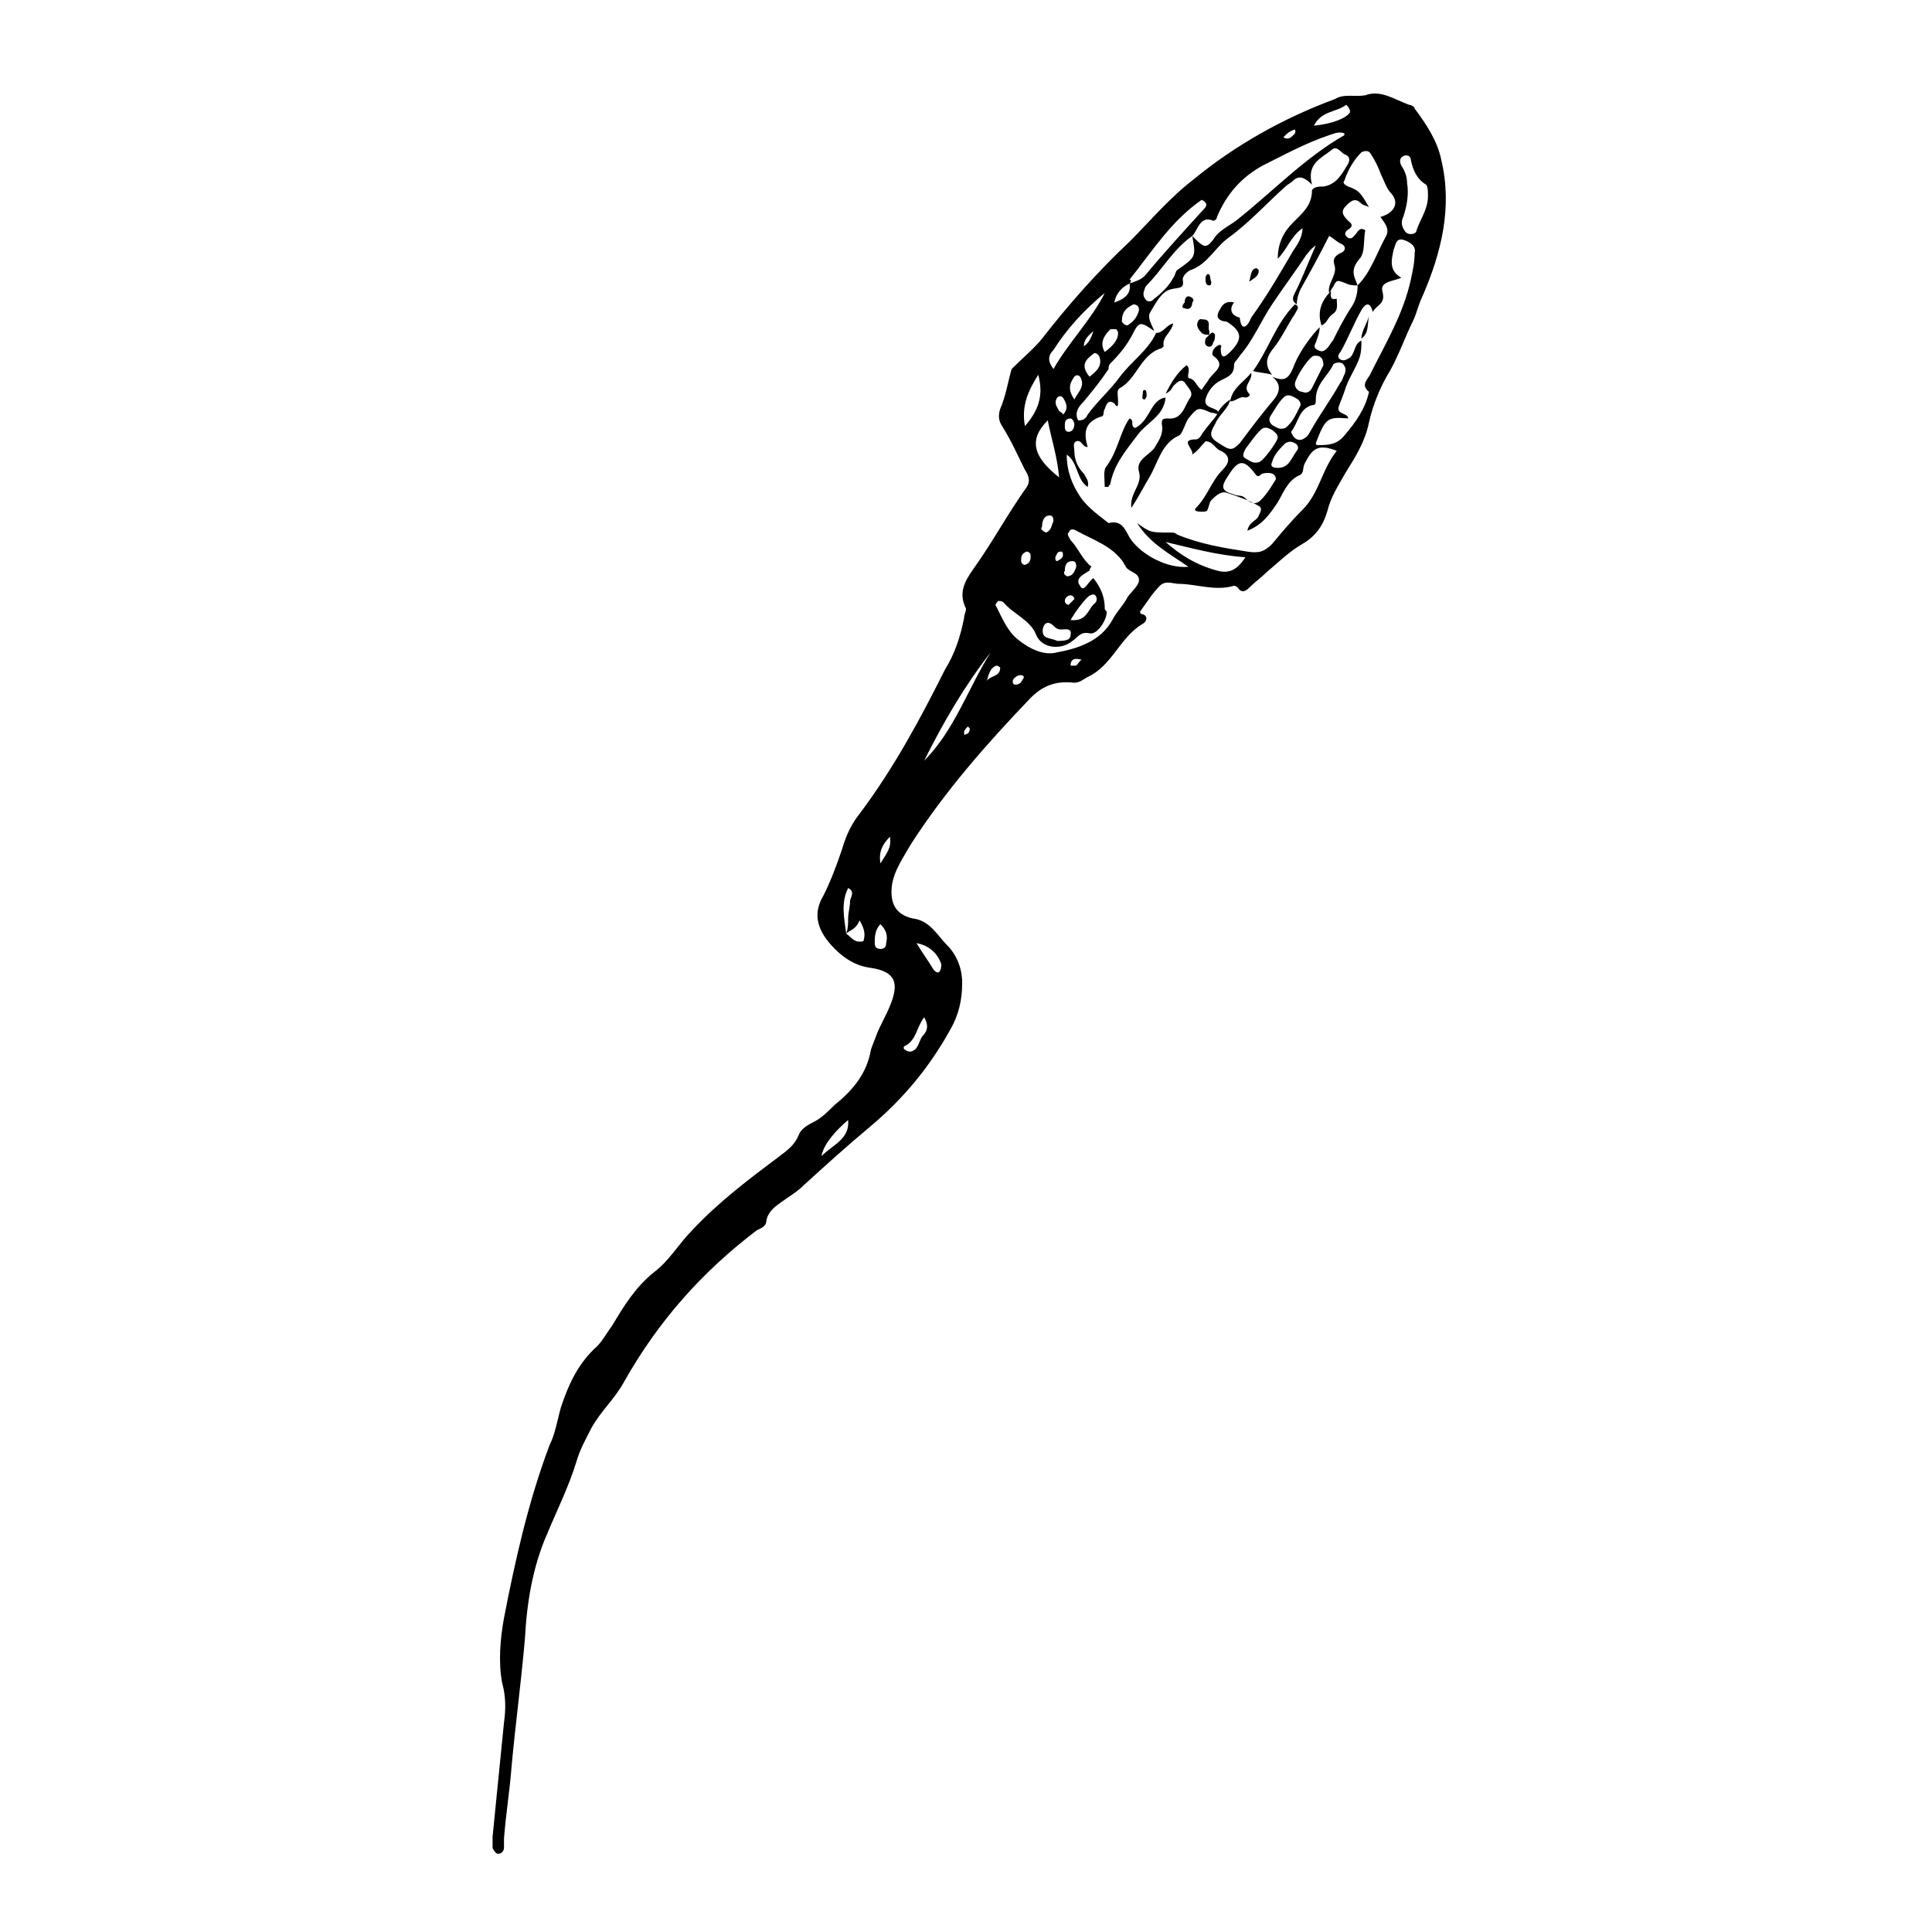 <?xml version="1.0" encoding="UTF-8"?>
<!-- Uploaded to: ICON Repo, www.iconrepo.com, Generator: ICON Repo Mixer Tools -->
<svg fill="#000000" width="800px" height="800px" version="1.1" viewBox="144 144 512 512" xmlns="http://www.w3.org/2000/svg">
 <g>
  <path d="m505.8 169.25c4.031-1.512 7.559 1.008 11.586 2.519 0.504 0 1.512 0.504 1.512 1.008 3.023 4.031 6.047 8.566 7.055 13.602 3.023 12.594 0 24.688-5.039 36.273-1.008 2.016-1.512 4.535-2.519 6.551-2.016 4.031-3.527 8.566-6.047 13.098-2.519 4.031-4.535 9.07-5.543 13.602-1.008 5.039-3.527 9.07-6.047 13.098-2.016 3.527-4.031 6.551-5.039 10.578-1.008 3.527-3.023 6.551-6.551 8.566-3.527 2.016-6.551 5.039-9.574 7.559-1.512 1.512-3.023 2.519-4.535 4.031-1.008 1.008-2.016 1.512-3.023 0 0 0-0.504-0.504-1.008-0.504-5.039 1.512-10.078-0.504-14.609-0.504-1.512 0-3.527-1.008-5.039 0.504-2.016 2.016-3.527 4.535-5.039 6.551-0.504 0.504 0 1.008 0.504 1.008 1.512 0.504 1.008 2.016 0 2.519-6.047 3.527-8.062 11.082-14.609 14.105-1.008 0.504-2.016 1.512-3.527 1.512-4.535-0.504-8.062 0.504-11.586 4.031-11.586 12.09-22.672 24.688-31.738 38.793-2.016 3.527-4.535 7.055-5.039 11.082-0.504 4.535 1.008 7.559 5.543 8.566 4.535 0.504 6.551 4.535 9.07 7.055s4.031 6.047 4.031 10.078c0 4.535-1.008 8.566-3.023 12.09-5.543 10.078-12.594 18.641-21.664 26.199-6.047 5.039-11.586 10.078-17.129 15.113-1.512 1.512-3.023 2.519-4.535 3.527-2.016 1.512-5.039 3.023-5.543 6.047 0 1.512-1.512 2.016-2.519 2.519-14.609 11.082-26.199 24.184-35.266 40.305-2.519 4.535-6.047 7.559-8.566 12.09-1.512 3.023-3.023 5.543-4.031 9.07-2.016 6.551-5.039 12.594-7.559 18.641-4.031 9.07-5.543 18.641-6.047 28.215-1.008 11.586-2.519 22.672-3.527 33.754-0.504 6.551-1.512 12.594-2.016 19.145v2.519c0 0.504-0.504 1.512-1.512 1.512-0.504 0-1.008-0.504-1.512-1.512v-3.023c1.008-10.078 2.016-20.152 3.023-30.23 0.504-3.527 0.504-7.055-0.504-10.578-1.008-5.543-0.504-11.586 0.504-17.129 3.023-15.617 6.551-31.234 12.09-45.848 1.512-3.023 2.016-6.551 3.023-10.078 2.016-6.047 4.535-11.586 9.574-16.121 1.512-1.512 2.519-3.527 4.031-5.543 3.023-5.039 6.047-10.078 11.082-14.105 4.031-3.023 6.551-7.559 10.078-11.082 7.055-7.559 15.113-13.602 23.176-19.648 2.016-1.512 4.031-3.023 5.039-5.543 0.504-1.512 2.016-2.519 4.031-3.527s4.031-3.023 5.543-4.535c5.039-4.031 8.566-8.566 9.574-14.609 0.504-1.512 1.008-2.519 1.512-4.031 1.008-2.519 2.519-5.039 3.527-7.559 2.519-6.047 1.512-9.07-5.039-10.078-4.031-0.504-7.055-2.519-9.574-5.039-4.535-4.535-6.047-9.07-3.023-14.105 2.016-4.031 3.527-8.062 5.039-12.594 1.008-3.527 2.519-6.551 4.535-9.07 9.07-12.09 16.121-25.191 22.672-38.289 2.519-4.031 4.031-8.566 5.039-13.602 0-1.008 0.504-1.512 0.504-2.519-2.016-4.031-0.504-7.055 2.016-10.578 5.039-7.055 9.07-14.609 14.105-21.664 1.008-1.512 0.504-3.023-0.504-4.535-2.016-4.031-3.527-7.559-6.047-11.586-1.008-1.512-1.008-3.023-0.504-4.535 1.512-3.527 2.016-7.055 3.023-10.578 3.031-3.023 6.055-5.543 8.07-8.062 7.055-9.07 14.609-17.633 23.176-25.695 5.543-5.543 10.578-11.586 17.129-16.625 11.082-9.07 23.68-16.121 37.281-21.16 2.519-1.512 5.039-0.504 8.059-1.008zm-137.54 222.18c0.504-1.512 0.504-2.519 0.504-4.031 0-1.512 0.504-3.023 0.504-4.535 0-1.008 1.512-2.519-0.504-3.527-2.016 4.031-1.008 8.062-0.504 12.094 1.512 1.008 2.016 2.519 4.535 2.016 0.504-1.512 0.504-3.023-1.008-5.543-1.008 2.519-2.519 2.519-3.527 3.527zm75.066-172.3c1.512-0.504 3.023-1.008 4.031-2.016 5.039-6.047 10.578-12.09 15.617-17.633 0.504-0.504 1.512-1.512-0.504-2.519-8.062 5.543-13.098 13.602-19.145 21.16 0.504 0 0.504 0.504 0 1.008-2.016 1.008-3.527 2.519-4.031 5.039 3.027-1.012 4.535-2.523 4.031-5.039zm60.461 0.5c3.527-3.527 5.039-8.566 7.559-13.098 1.008-2.016-0.504-3.527-1.512-5.039 3.527-1.008 5.039-3.527 3.023-6.047-1.512-1.512-2.016-3.527-3.023-5.543-0.504-1.512-1.512-3.527-2.519-5.039-0.504-1.008-1.512-1.008-2.519-0.504-2.016 2.016-3.527 4.535-4.535 7.559-0.504 0.504 0 1.008 1.008 1.512 3.023 1.008 3.527 2.016 5.543 5.543-0.504-0.504-1.512-0.504-2.016-1.008-1.512-1.512-2.519-1.008-4.031 0.504-1.512 1.512-1.008 2.519 0.504 4.031 0.504 0.504 1.512 1.008 0.504 2.016-1.008 0.504-2.016 1.512-0.504 2.519 1.008 0.504 1.512-0.504 2.016-1.008s1.008-2.016 2.519-1.008c-0.504 2.519 0 6.047-1.512 7.559-2.519 3.023-1.512 4.535-0.504 7.051-1.008 0-2.016 0-3.023-0.504-2.519-1.008-2.519-1.008-3.527 1.008-0.504 0.504-0.504 1.008-1.008 1.512-0.504-2.519 2.016-4.535 1.512-7.055-0.504-1.512-0.504-2.519 1.512-3.527 1.512-0.504 1.512-2.016 0-2.519-1.008-0.504-2.016-1.512-3.023-2.016-2.519 5.039-5.039 9.574-7.559 14.105-0.504 1.008-1.008 2.519-1.008 4.031-1.512-1.008-1.008-2.016-0.504-3.023 2.016-4.031 3.527-8.062 5.543-12.594-1.512 1.008-2.016 2.016-2.519 2.519-3.023 4.535-6.047 8.566-9.07 13.098-3.023 4.535-5.039 9.574-8.566 13.602-0.504 1.008-1.512 1.512-1.512 2.519 0 2.519-1.512 3.023-3.527 4.031-2.016 1.008-3.527 3.023-4.031 5.039-0.504 2.519 3.023 2.016 3.527 3.527 0 0 0 0.504 0.504 0.504-1.008 0-1.512-0.504-2.519-0.504-3.527-1.512-3.527-1.512-6.047 1.512-1.008 1.512-1.512 4.031-2.519 4.535-4.535 2.016-5.543 7.055-7.559 10.578-1.512 2.519-3.023 5.543-5.039 8.566-0.504-4.031 3.023-6.047 2.016-9.574-1.008-3.527 3.527-4.535 4.535-7.055 1.008-1.512 2.016-3.527 1.512-5.543 0-1.008 0-1.512 1.512-1.512 4.031 0.504 4.535-3.527 6.047-5.543 1.008-1.512-1.008-3.023-1.512-4.031-1.008-1.008-2.016 0-3.023 1.008-0.504 1.008-1.008 1.512-2.016 2.016 1.512-3.023 3.023-5.543 5.543-7.559 1.512 1.008-0.504 3.527 1.008 3.527 1.512 0.504 1.512 2.016 3.023 3.023 0.504-1.008 1.512-2.016 2.016-3.023 1.512-2.016 4.535-3.527 1.008-6.047-0.504-0.504 0-2.016 1.008-2.519 0.504-0.504 1.512-0.504 1.008 0.504 0 3.023 1.008 2.519 2.519 1.008 3.527-3.527 3.023-5.543-1.008-8.062h-0.504c-2.519-0.504-2.016-2.016-1.008-3.527 0.504-1.008 1.512-2.016 3.527-1.512-1.512 2.016-0.504 3.527 1.512 4.031 0.504 4.535 2.519 1.512 3.023 0 4.031-5.543 7.559-11.586 11.082-17.633 1.008-1.512 2.519-3.527 2.519-6.047-3.023 2.016-4.031 5.543-6.551 8.062 0-4.031 1.512-7.055 4.031-9.574 2.519-2.519 5.039-4.535 5.039-8.566 0.508-0.992 2.019-0.992 3.027-0.992 3.527-0.504 5.039-3.527 6.551-6.047 0.504-1.008 0.504-2.016-1.008-2.519-1.008-0.504-2.016-2.519-3.527-1.008-2.519 2.016-6.551 3.527-5.039 9.07-2.016-2.016-3.527-2.519-5.039-1.008-0.504 0.504-1.512 1.008-2.016 1.512-5.039 4.535-9.574 9.574-15.113 13.602-3.527 2.519-5.543 7.055-10.078 8.566-1.008 0.504-2.016 1.512-2.016 2.519 0.504 2.519-1.008 2.016-3.023 2.519-2.519 0.504-4.031 3.527-5.543 6.047-1.008 1.512 0.504 3.527 1.008 5.039-3.527-2.519-4.031-2.519-5.543 0.504s-3.527 5.543-6.047 8.062c-0.504 0.504-0.504 1.008-0.504 1.512-2.016 3.023-4.031 5.543-6.551 8.566-1.512 1.512-2.519 3.023-1.512 5.039 1.512 0 2.016-0.504 2.519-1.512 2.519-3.527 6.047-6.551 8.566-10.078 3.023-4.031 7.559-7.055 9.574-11.586 2.016 0 2.519-2.016 4.535-2.519-0.504 2.519-3.023 3.527-2.519 6.047l-0.504 0.504c-5.543 1.512-6.551 8.062-11.082 10.578-1.008 0.504-0.504 2.016-0.504 3.527 0 1.008 0 2.016-1.008 0.504-1.512-1.008-2.016 0-2.519 1.512-0.504 0.504 0 2.016-1.008 2.016-4.535 1.512-4.535 4.535-3.527 8.062-1.512 0-1.512-2.016-3.023-1.512-1.008 0.504-0.504 1.512-0.504 2.519 0 2.519 1.008 4.535 2.519 6.047 0.504 1.008 1.512 2.016 1.008 3.527-3.023-2.016-2.519-6.551-5.543-8.566 0 4.535 1.512 8.062 3.527 11.082 2.016 3.023 5.039 5.039 7.559 7.055 4.031-1.008 4.535 2.519 6.047 4.535 3.023 4.031 9.574 7.559 15.113 7.055-5.039-3.527-10.078-6.047-13.602-11.586 3.527 2.519 3.527 2.519 9.07 2.519 0.504 0 1.008 0 1.512 0.504 6.047 2.519 12.09 3.527 18.641 4.535 3.023 0.504 4.535 0 6.551-2.016 2.519-3.023 5.039-6.047 8.062-9.07 4.535-4.535 5.039-10.578 9.07-15.617-5.039-2.016-6.551-0.504-8.566 3.527-0.504 1.008 0 2.519-1.512 3.023-3.023 1.512-4.031 4.535-5.543 7.055-2.016 3.023-4.031 6.047-8.062 7.559 0.504-2.519 2.519-2.519 3.023-4.031 0.504-1.008 1.008-2.016 0-2.519-2.519-1.512-5.543-2.519-8.566-3.527-1.512-0.504-3.023 1.008-4.031 2.016-0.504 0.504-0.504 1.512-1.008 2.519 0 0.504-1.008 0.504-1.512 0.504-2.012-0.016-2.012-0.52-1.508-1.023 3.023-3.023 4.031-7.055 7.055-10.078 1.512-1.512 2.519-3.527-0.504-5.039-1.512-0.504-2.016-2.519-4.031-2.519-1.008 1.008-2.016 2.519-3.527 3.527 0.504-1.512-3.527-4.031 1.008-4.031 1.008 0 1.512-1.512 2.016-2.016 1.008-1.512 2.519-3.023 3.527-4.535 0.504-1.512 2.016-3.023 3.527-4.031-0.504 2.519-3.023 4.031-4.031 6.551-1.512 2.519-1.512 3.527 1.008 5.039 3.023 2.016 3.527 2.016 5.543 0 3.023-4.031 6.047-8.062 9.07-11.586 2.016-2.519 1.512-4.535-0.504-6.047 3.527 1.512 4.535 0.504 6.047-3.527 1.512-3.527 4.535-7.559 6.551-9.574 0 1.512-0.504 2.519-1.008 4.031-0.504 1.008-0.504 1.512 0.504 2.016 1.008 0.504 1.512 0.504 2.519-0.504 0.504-0.504 1.008-1.512 1.512-2.016 1.512-3.023 3.023-6.047 5.039-9.07 1-1.508 1.504-3.523 1.504-5.539zm-43.832-13.098c3.023 3.023 3.527 3.527 5.543 1.008 1.512-2.519 4.031-3.527 6.047-5.039 9.574-7.559 18.137-16.625 28.719-22.672v-0.504c-1.512-0.504-2.519 0-4.031 0.504-6.047 2.016-11.586 5.039-17.633 8.062-5.543 3.023-9.574 7.559-12.09 13.602 0 0.504-0.504 1.008-1.008 1.008-3.531-1.512-4.035 2.519-5.547 4.031-5.039 3.527-8.062 9.07-12.09 13.098 0 0-0.504 0.504-0.504 1.008-0.504 1.008-0.504 2.016 0.504 3.023 1.008 0.504 1.512 0 2.016-0.504 2.016-1.512 4.031-3.527 5.039-5.543 0.504-0.504 0.504-1.512 1.008-2.016 5.035-3.523 5.035-3.523 4.027-9.066zm47.859 20.152c-0.504-2.016-1.512-3.023-3.023-0.504-2.016 3.527-3.527 7.559-5.543 11.082-0.504 0.504-1.008 1.512 0 2.016 1.008 0.504 1.512 0 2.519-0.504 1.512-1.512 1.008-3.527 3.023-4.535 0 1.512 0 3.023-0.504 4.535-1.008 3.023-3.023 5.543-4.031 9.07-0.504 1.512-1.008 2.519-1.512 4.031-0.504 2.016 2.519 1.512 2.519 3.023-5.543-0.504-6.047 0-8.566 6.551 0 0 0 0.504 0.504 0.504 2.519 0 5.039 0 7.055-2.519 3.023-3.527 5.543-7.055 6.551-11.586-2.519-2.016 0-3.527 0.504-5.039 4.031-8.062 8.566-15.617 10.578-24.688 0.504-2.519 1.008-4.535 1.008-7.055 0.504-2.016-1.512-3.023-3.023-3.527-2.016-0.504-2.016 1.512-2.519 2.519-0.504 2.519-1.512 5.543 2.016 7.559-2.519 1.008-5.543 1.008-5.039 3.527 1.012 3.523-1.508 3.523-2.516 5.539zm-74.059 70.535c2.016 2.519 3.023 5.039 3.023 8.062 0 0.504 0.504 0.504 0.504 1.008 0 2.016-2.519 6.047-4.535 5.543-2.519-0.504-3.023 1.008-4.535 2.016-3.023 2.519-8.062 2.016-9.574-1.512-1.512-4.031-6.047-5.543-8.566-8.566-0.504-0.504-1.008-0.504-1.512-0.504-0.504 0.504-1.008 1.008-0.504 1.512 1.512 3.023 3.023 6.551 5.543 8.566 3.023 2.519 7.055 4.535 10.578 3.527 5.543-1.008 11.586-3.023 14.609-8.566 1.008-2.016 3.023-4.031 4.031-6.047 1.008-1.512 3.023-3.023 3.023-4.535 0-2.016-2.519-2.016-3.527-3.527 0-0.504-0.504-0.504-0.504-1.008-3.023-4.535-8.062-6.047-12.594-8.566-1.008-0.504-1.512-0.504-2.016 0.504-0.504 0.504 0 1.008 0.504 2.016 2.016 2.016 3.023 5.039 5.543 7.055-0.504 0.504-0.504 1.008-0.504 1.008-1.512 1.008-4.031 2.016-2.519 4.031 1.012 2.012 2.019-1.008 3.531-2.016zm48.367-26.199c0-1.512-1.512-2.016-3.527-1.512-0.504 0-1.008 1.512-2.016 0-3.023-4.031-4.535-3.527-7.055 0.504-2.016 3.023-2.016 4.031 1.512 5.039 1.008 0.504 2.016 0 3.023 1.008 1.008 1.008 2.519 2.016 4.031 0.504 2.016-2.016 3.023-4.031 4.031-5.543zm4.027-12.594c0.504 1.512 1.512 2.519 3.023 2.016 1.008-0.504 1.512-1.008 2.016-2.016 2.519-4.535 5.543-8.566 8.062-13.098 0.504-0.504 0.504-1.008 1.008-2.016 0.504-1.008 0.504-2.016-0.504-3.023-1.008-0.504-2.519 0-2.519 0.504-1.512 3.023-4.535 5.039-4.535 9.07 0 1.008 0 1.512-1.008 1.512-3.527 1.004-3.527 4.531-5.543 7.051zm36.277-62.473c0-1.008 0-2.519-0.504-3.023-2.519-1.512-3.527-4.031-4.031-6.551 0-1.008-1.008-1.512-2.016-1.008s-1.008 1.512-0.504 2.519c1.008 1.512 1.512 3.023 1.512 4.535 0.504 3.023 0 6.047-1.008 9.07-0.504 1.008-0.504 2.016 0 3.023 0.504 1.008 1.008 1.512 2.016 1.512s1.512-0.504 1.512-1.008c1.008-3.027 3.023-5.547 3.023-9.07zm-69.527 91.691c4.031 3.527 8.062 6.047 13.602 7.559 3.527 1.008 5.543-0.504 7.559-3.527-7.559-0.504-14.609-2.519-21.16-4.031zm-29.727-45.848c4.031-7.055 10.078-13.098 13.602-20.152-5.543 4.535-10.078 9.574-13.602 15.113-1.508 1.516-1.508 3.023 0 5.039zm-16.625 75.07c-7.055 9.07-12.594 18.641-17.633 28.719 8.062-8.062 11.59-19.148 17.633-28.719zm18.137-46.352c-0.504-5.543-2.016-10.078-3.023-15.113-5.035 5.035-4.027 9.57 3.023 15.113zm57.941-10.578c0-1.008-1.008-1.512-1.512-2.016-1.008-0.504-2.016-1.008-3.023 0-1.512 1.512-2.519 3.023-4.031 5.039-0.504 1.008-1.008 2.016 0 2.519 1.008 0.504 2.016 1.512 3.527 1.008 1.008-0.004 5.039-5.547 5.039-6.551zm6.043-8.566c0-1.008-0.504-1.512-1.512-2.016s-2.016-1.008-3.023 0c-1.512 1.512-2.519 3.527-3.527 5.039-0.504 1.008 0 2.016 1.008 2.519 1.008 0.504 1.512 1.008 3.023 0.504 2.016-1.512 3.023-4.031 4.031-6.047zm4.031-13.098h-0.504c-1.512 0.504-5.039 6.047-5.039 7.559 0 1.008 1.008 2.016 2.016 2.016 1.008 0.504 2.016 0 2.519-1.008 1.008-2.016 2.016-4.031 3.023-6.047 0-1.512-0.504-2.519-2.016-2.519zm-77.082 18.641c3.527-4.031 5.039-8.062 3.527-13.602-2.519 4.027-4.535 8.059-3.527 13.602zm67.008 11.082c3.023 0 3.527-2.519 5.039-4.535 0.504-0.504 0.504-1.512-0.504-2.016-1.008-0.504-1.512-0.504-2.519 0-1.512 1.512-3.023 3.023-3.527 5.039-0.504 1.008 0 1.512 1.512 1.512zm9.57-90.684c5.039-0.504 8.566-2.016 9.574-3.527 0-0.504 0-1.008-1.008-2.016-2.519 2.016-6.551 1.512-8.566 5.543zm-105.3 216.64c1.512 2.519 3.023 4.535 4.535 7.055 0.504 0.504 1.008 1.008 1.512 0.504 0.504-0.504 0.504-1.512 0.504-2.016-1.008-3.023-3.527-5.039-6.551-5.543zm37.281-80.105c1.512 0 3.527 0 3.527-1.512 0.504-2.016-1.512-1.512-2.519-1.512s-1.512-0.504-2.016-1.008c-1.008-1.008-2.016-1.008-2.519 0-0.504 1.008-0.504 2.519 0.504 3.023 1.012 0.504 2.016 0.504 3.023 1.008zm-55.418 126.96c-3.527 3.023-6.551 6.551-7.055 9.574 3.023-3.027 7.559-4.539 7.055-9.574zm58.945-132.5c4.535 0.504 4.535-3.023 6.551-4.535 0.504-0.504 0.504-1.512 0-2.016-0.504-0.504-1.512 0-2.016 0.504-1.512 1.512-3.023 3.527-4.535 6.047zm-38.793 105.3c-2.016 2.519-2.016 6.047-5.039 7.559-0.504 0-0.504 1.008 0 1.008 0.504 0.504 1.008 0.504 1.512 0.504 2.016-0.504 2.016-2.519 3.023-4.031 1.008-1.008 2.016-2.519 0.504-5.039zm47.863-176.33c2.016-1.512 3.527-3.023 3.527-5.039 0-0.504-0.504-1.008-0.504-1.008h-1.512c-1.512 1.512-3.023 3.527-1.512 6.047zm-4.031 6.547c2.016-1.512 3.527-3.023 2.519-5.543-0.504-0.504-1.008-1.008-1.512-0.504-2.016 1.516-3.527 3.023-1.008 6.047zm-55.418 145.1c-1.512 1.512-1.512 3.527-1.512 5.039 0 1.008 0.504 1.512 1.512 1.512s1.512-0.504 1.512-1.512c0.504-2.016 0-3.527-1.512-5.039zm65.496-158.7c1.512-1.008 2.519-2.016 3.023-4.031 0-1.008-0.504-1.512-1.512-1.512-2.016 1.008-3.023 2.016-3.023 4.535 0 0 0.504 1.008 1.512 1.008zm-14.109 19.648c1.008-2.016 3.023-3.527 1.512-6.047-0.504-0.504-1.008-0.504-1.512 0-1.008 1.512-2.016 3.023 0 6.047zm-3.023 4.031c1.512-1.512 1.008-3.023 0-4.535-0.504-0.504-1.008-0.504-1.512 0-1.008 1.512 0 2.519 0.504 3.527 0.504 0.504 1.008 0.504 1.008 1.008zm-4.531 31.234c1.512-0.504 1.512-2.016 2.016-3.023 0-0.504 0-1.512-1.008-1.512-1.512 0-2.016 1.512-2.016 3.023-0.504 0.504 0 1.008 1.008 1.512zm-43.832 87.664c1.512-2.519 3.023-4.031 2.519-7.055-2.016 2.016-3.023 4.031-2.519 7.055zm28.211-48.367c1.008-1.512 3.527-1.008 3.527-3.527 0 0-0.504-0.504-1.008-0.504-1.512 0.508-2.016 2.016-2.519 4.031zm21.16-27.707c1.512 0 2.016-1.008 2.519-2.519 0-0.504 0-1.512-1.008-1.512-1.512 0-2.016 1.008-2.016 2.519-0.504 1.008 0 1.008 0.504 1.512zm2.016-40.305c0-0.504-0.504-1.512-1.008-1.512-1.512 0-1.512 1.008-1.512 2.016 0 0.504 0 1.512 1.008 1.512s1.512-1.008 1.512-2.016zm-11.586 34.762c0-0.504-0.504-1.008-1.008-1.008-1.512 0.504-1.512 1.512-1.512 2.519 0 0.504 0.504 1.008 1.008 1.008 1.512-0.504 1.512-1.512 1.512-2.519zm16.625-59.449c-1.008 1.008-2.519 2.016-2.519 4.031 1.512-1.008 2.016-2.519 2.519-4.031zm-20.656 93.707c1.008 0 1.512-0.504 2.016-1.512 0.504-0.504 0-1.008-0.504-1.008-1.008 0-1.512 0.504-2.016 1.008-0.504 1.008 0 1.512 0.504 1.512zm15.617-22.672c0-0.504-0.504-1.008-1.008-1.008-0.504 0-1.512 0.504-1.512 1.512 0 0.504 0.504 1.008 1.008 1.008 0.504-0.504 1.008-1.008 1.512-1.512zm55.418-122.43c0.504 0.504 1.512 0.504 2.016 0 0.504-0.504 1.512-1.008 1.008-2.016-1.512 0.504-2.016 1.008-3.023 2.016zm-83.125 156.69s-0.504-0.504-0.504-0.504c-0.504 0.504-1.008 1.008-1.008 1.512s0 1.008 0.504 0.504c0.504 0 1.008-0.504 1.008-1.512zm29.723-18.137c-1.512-0.504-3.023-0.504-3.023 1.512h1.512c0.504-0.504 1.008-1.512 1.512-1.512zm-5.039-27.711c0-0.504 0-1.008-0.504-1.008-1.008 0-1.008 0.504-1.512 1.512 0 0.504 0 1.008 0.504 1.008 1.008-0.504 1.512-1.008 1.512-1.512z"/>
  <path d="m452.9 249.36c-0.504 5.039-5.039 6.551-7.559 10.078-3.023 4.031-6.047 7.559-7.055 12.594 0 0.504-0.504 0.504-0.504 1.008h-1.008c0-2.016-0.504-4.535 0.504-5.543 3.023-4.031 3.527-9.07 6.047-12.594 1.512 0.504 0 2.016 1.512 2.519 4.031-2.016 4.031-7.559 8.062-8.062z"/>
  <path d="m464.48 232.73c-0.504 0-1.512 0-2.016-0.504-1.008-1.008-1.512-2.016-1.008-3.023 0.504-1.008 1.008-0.504 2.016-0.504 1.512 0.504 0.504 2.016 1.008 3.023v1.008z"/>
  <path d="m459.45 222.66c1.008 0.504 1.008 1.008 0.504 1.512 0 1.512-1.008 2.016-2.016 1.512-1.008 0-0.504-1.008 0-1.512 0-1.008 0.504-2.016 1.512-1.512z"/>
  <path d="m475.07 218.63c0.504-2.016 0.504-3.527 2.016-3.527l0.504 0.504c0 1.512-1.008 2.016-2.519 3.023z"/>
  <path d="m464.99 218.63c0 0.504 0 1.008-0.504 1.008-1.008 0-1.008-1.008-1.008-2.016 0-0.504 0.504-1.008 0.504-1.008 1.008 0 0.504 1.008 1.008 2.016z"/>
  <path d="m464.48 232.73c0.504-0.504 1.008-1.008 1.512 0 0 0.504 0 1.512-0.504 2.016 0 0.504-0.504 1.512-1.512 1.008-1.008-0.504-0.504-1.512-0.504-2.016l1.008-1.008z"/>
  <path d="m447.86 248.86c0 0.504-0.504 1.008-0.504 1.008-1.008 0-0.504-1.008-0.504-1.512 0-0.504 0-1.008 0.504-1.008 0.504 0 0.504 1.008 0.504 1.512z"/>
  <path d="m504.79 233.74c0-2.016 1.512-4.031 2.016-6.047-0.504 2.519 0 4.535-2.016 6.047z"/>
  <path d="m481.11 243.31c-1.512-0.504-3.527-0.504-5.039-1.008 4.031-5.543 6.047-12.594 11.082-17.633 1.512 0.504 0.504 1.512 0 2.519-2.016 3.023-3.527 6.551-6.047 9.574-1.508 2.016-2.012 4.027 0.004 6.547z"/>
  <path d="m496.73 221.14c0 1.008-0.504 2.519 1.512 2.016 0 1.512 0.504 3.023-1.008 4.031-1.512 1.008-1.512 2.519-3.023 3.023-1.008-3.023-0.504-6.047 2.519-9.07z"/>
  <path d="m475.57 242.81c0.504 2.016-2.519 3.527-0.504 5.543 0.504 0.504-0.504 1.008-1.008 1.008-1.512-0.504-2.519 1.008-4.031 1.008 0.504-3.527 3.527-5.039 5.543-7.559z"/>
 </g>
</svg>